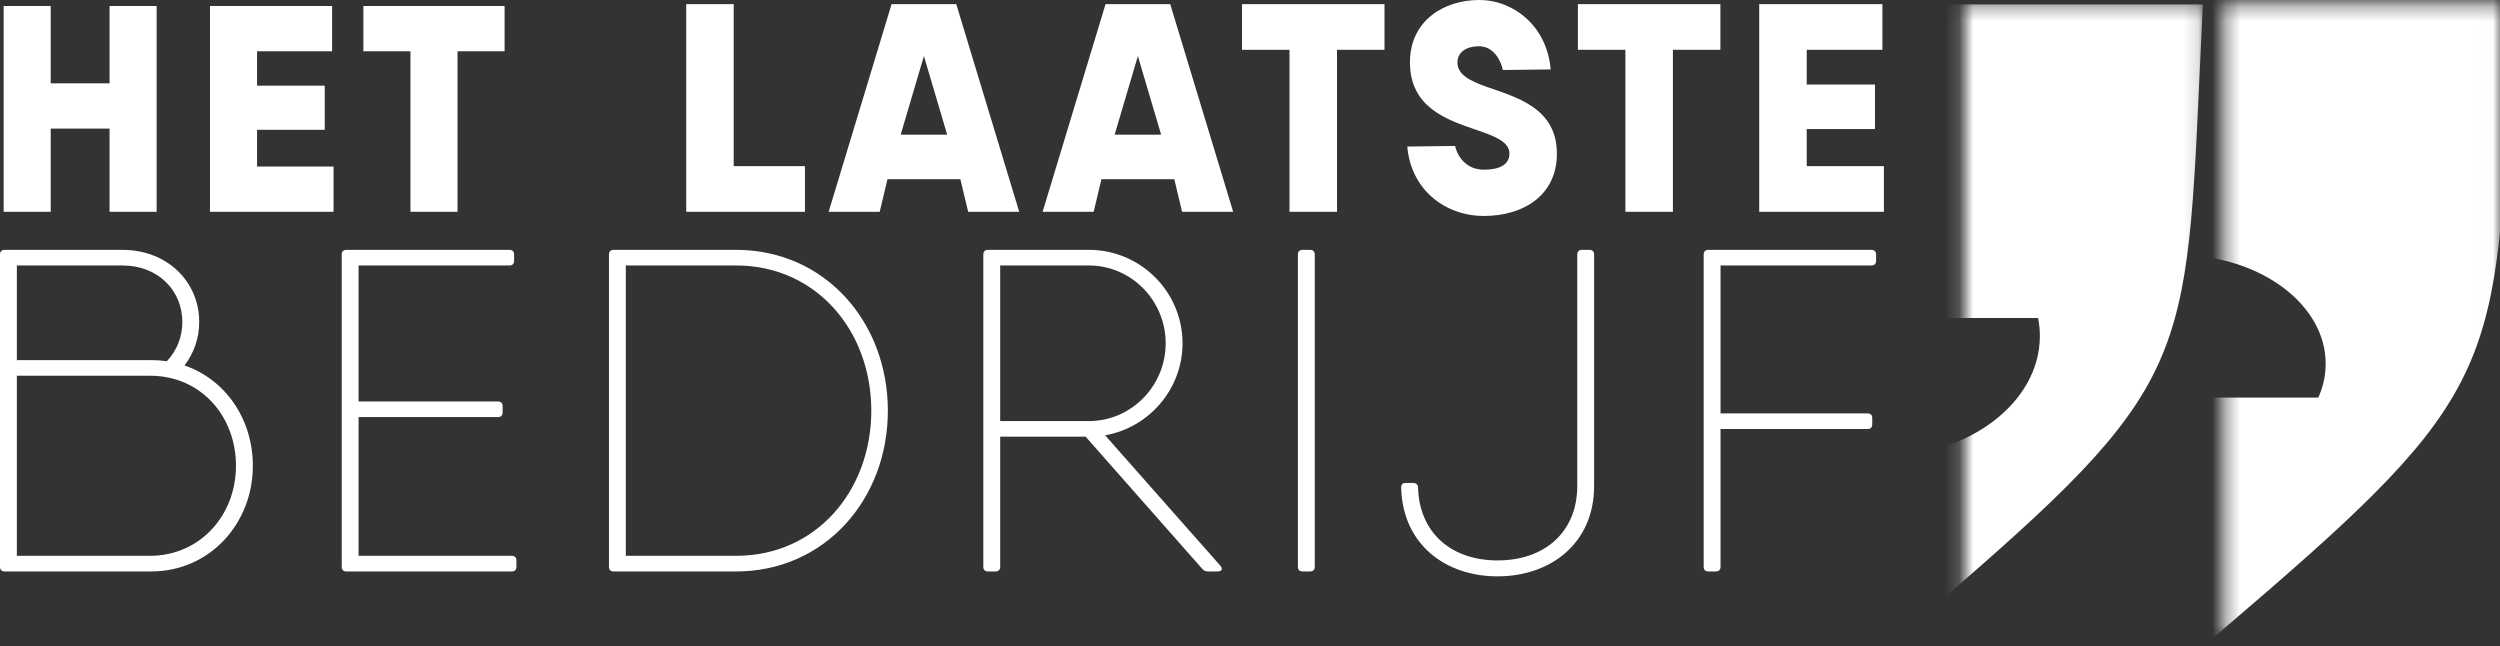 <svg width="178" height="46" viewBox="0 0 178 46" fill="none" xmlns="http://www.w3.org/2000/svg">
<rect x="0" y="0" width="178" height="46" fill="#333333" stroke="none"/>
<path d="M11.153 0.427V15.081H7.801V9.156H3.611V15.081H0.26V0.427H3.611V5.932H7.801C7.797 2.262 7.797 0.427 7.801 0.427H11.153ZM23.749 11.857V15.081H14.951V0.427H23.645V3.65H18.303V6.1H23.121V9.24H18.303V11.857H23.749ZM35.927 0.427V3.65H32.575V15.081H29.224V3.65H25.872V0.427H35.927ZM57.313 11.828V15.081H48.859V0.296H52.24V11.828H57.313ZM72.568 15.081H68.933L68.376 12.757H63.19L62.634 15.081H58.999L63.48 0.296H68.087L72.568 15.081ZM64.128 9.589H67.439L65.783 3.992L64.128 9.589ZM87.802 15.081H84.166L83.61 12.757H78.424L77.868 15.081H74.233L78.714 0.296H83.321L87.802 15.081ZM79.362 9.589H82.673L81.017 3.992L79.362 9.589ZM98.576 0.296V3.548H95.195V15.081H91.813V3.548H88.431V0.296H98.576ZM105.652 15.376C102.883 15.376 100.453 13.496 100.199 10.434L103.602 10.392C103.771 11.152 104.405 12.081 105.652 12.081C107.026 12.081 107.47 11.553 107.47 10.941C107.47 10.075 106.413 9.695 105.124 9.251C103.031 8.533 100.389 7.667 100.389 4.435C100.389 1.478 102.799 0 105.314 0C107.787 0 110.154 1.88 110.407 4.942L107.005 4.985C106.835 4.203 106.286 3.295 105.314 3.295C104.257 3.295 103.771 3.823 103.771 4.435C103.771 5.323 104.637 5.745 105.863 6.189C107.977 6.928 110.851 7.688 110.851 10.941C110.851 13.898 108.484 15.376 105.652 15.376ZM122.492 0.296V3.548H119.111V15.081H115.729V3.548H112.347V0.296H122.492ZM134.133 11.828V15.081H125.256V0.296H134.027V3.548H128.638V6.02H133.499V9.188H128.638V11.828H134.133Z" fill="white"/>
<path d="M13.139 26.022H13.139C16.051 27.015 18.002 29.838 18.002 33.164C18.002 37.285 14.925 40.687 10.768 40.687H0.327C0.12 40.687 0 40.567 0 40.36V18.117C0 17.91 0.12 17.79 0.327 17.79H8.718C11.947 17.79 14.184 20.091 14.184 22.926C14.184 24.081 13.795 25.163 13.139 26.022ZM8.717 18.902L1.2 18.902V25.64H10.801C11.169 25.64 11.53 25.667 11.879 25.718C12.574 24.996 12.983 24.001 12.983 22.926C12.983 20.702 11.281 18.902 8.717 18.902ZM10.659 39.575C14.26 39.575 16.802 36.675 16.802 33.164C16.802 29.62 14.292 26.753 10.692 26.753H1.2V39.575H10.659ZM36.441 39.575C36.648 39.575 36.768 39.695 36.768 39.902V40.36C36.768 40.567 36.648 40.687 36.441 40.687H24.657C24.45 40.687 24.33 40.567 24.33 40.36V18.117C24.33 17.91 24.45 17.79 24.657 17.79H36.277C36.484 17.79 36.604 17.91 36.604 18.117V18.575C36.604 18.782 36.484 18.902 36.277 18.902H25.53V28.585H35.459C35.666 28.585 35.786 28.705 35.786 28.912V29.37C35.786 29.577 35.666 29.697 35.459 29.697H25.53V39.575H36.441ZM52.414 17.79C58.731 17.79 63.215 22.926 63.215 29.239C63.215 35.552 58.731 40.687 52.414 40.687H43.685C43.478 40.687 43.358 40.567 43.358 40.36V18.117C43.358 17.91 43.478 17.79 43.685 17.79H52.414ZM52.414 39.575C58.109 39.575 62.036 34.941 62.036 29.239C62.036 23.537 58.109 18.902 52.414 18.902H44.558V39.575H52.414ZM86.892 40.281L86.892 40.281C87.075 40.494 86.993 40.687 86.712 40.687H86.011C85.845 40.687 85.719 40.637 85.604 40.507L77.3 31.093H71.213V40.36C71.213 40.567 71.093 40.687 70.885 40.687H70.34C70.132 40.687 70.012 40.567 70.012 40.36V18.117C70.012 17.91 70.132 17.79 70.34 17.79H77.54C81.206 17.79 84.196 20.778 84.196 24.441C84.196 27.705 81.808 30.447 78.684 30.993L86.892 40.281ZM71.213 18.903V29.98H77.54C80.541 29.98 82.996 27.484 82.996 24.442C82.996 21.389 80.541 18.903 77.54 18.903H71.213ZM92.411 18.117C92.411 17.91 92.531 17.79 92.739 17.79H93.284C93.491 17.79 93.611 17.91 93.611 18.117V40.36C93.611 40.567 93.491 40.687 93.284 40.687H92.739C92.531 40.687 92.411 40.567 92.411 40.36V18.117ZM106.627 41.036L106.627 41.037C102.917 41.037 99.863 38.758 99.764 34.724C99.754 34.505 99.874 34.385 100.081 34.385H100.627C100.823 34.385 100.954 34.505 100.965 34.712C101.052 37.896 103.289 39.902 106.627 39.902C110.02 39.902 112.301 37.842 112.301 34.603V18.117C112.301 17.91 112.421 17.79 112.628 17.79H113.174C113.381 17.79 113.501 17.91 113.501 18.117V34.603C113.501 38.692 110.392 41.036 106.627 41.036ZM133.249 17.79C133.456 17.79 133.576 17.91 133.576 18.117V18.575C133.576 18.782 133.456 18.902 133.249 18.902H122.502V29.435H132.976C133.183 29.435 133.304 29.555 133.304 29.762V30.22C133.304 30.427 133.183 30.547 132.976 30.547H122.502V40.36C122.502 40.567 122.382 40.687 122.175 40.687H121.629C121.422 40.687 121.302 40.567 121.302 40.36V18.117C121.302 17.91 121.422 17.79 121.629 17.79H133.249Z" fill="white"/>
<mask id="mask0" mask-type="alpha" maskUnits="userSpaceOnUse" x="139" y="0" width="18" height="46">
<path d="M156.859 0.315H139.839V45.361H156.859V0.315Z" fill="white"/>
</mask>
<g mask="url(#mask0)">
<path d="M156.6 5.521L156.843 0.315C152.96 0.315 144.613 0.315 134.407 0.315C124.121 0.315 116.212 0.315 111.972 0.315L112.215 5.521C113.187 26.901 113.268 27.926 133.111 44.887C133.84 45.519 134.974 45.519 135.703 44.887C155.547 27.926 155.628 26.822 156.6 5.521ZM122.671 22.64H145.112C145.195 23.059 145.238 23.488 145.238 23.924C145.238 28.671 140.158 32.519 133.891 32.519C127.625 32.519 122.545 28.671 122.545 23.924C122.545 23.488 122.588 23.059 122.671 22.64Z" fill="white"/>
</g>
<mask id="mask1" mask-type="alpha" maskUnits="userSpaceOnUse" x="158" y="0" width="20" height="46">
<path d="M177.994 0.314H158.355V45.361H177.994V0.314Z" fill="white"/>
</mask>
<g mask="url(#mask1)">
<path fill-rule="evenodd" clip-rule="evenodd" d="M177.825 5.521L178.068 0.314C174.177 0.314 165.813 0.314 155.587 0.314C145.28 0.314 137.355 0.314 133.106 0.314L133.35 5.521C134.324 26.9 134.405 27.926 154.289 44.887C155.019 45.518 156.156 45.518 156.886 44.887C176.77 27.926 176.851 26.821 177.825 5.521ZM165.594 29.16H144.547C144.002 28.154 143.701 27.053 143.701 25.9C143.701 21.153 148.791 17.305 155.071 17.305C161.35 17.305 166.44 21.153 166.44 25.9C166.44 27.053 166.139 28.154 165.594 29.16Z" fill="white"/>
<path fill-rule="evenodd" clip-rule="evenodd" d="M177.284 1.062C169.979 1.062 169.513 1.062 155.587 1.062C141.786 1.062 141.333 1.062 133.89 1.062L134.097 5.487C134.429 12.784 134.594 15.371 134.977 18.206C135.439 21.627 136.166 24.161 137.391 26.516C138.635 28.906 140.454 31.222 143.294 34.058C145.779 36.54 148.811 39.232 154.777 44.321C155.227 44.71 155.947 44.71 156.4 44.318C162.319 39.269 165.386 36.542 167.879 34.047C170.717 31.207 172.537 28.884 173.782 26.487C175.007 24.128 175.734 21.591 176.196 18.172C176.579 15.342 176.744 12.765 177.077 5.487L177.077 5.486L177.284 1.062ZM166.038 29.907H144.101L143.889 29.516C143.274 28.383 142.952 27.159 142.952 25.899C142.952 20.688 148.416 16.558 155.07 16.558C161.724 16.558 167.188 20.688 167.188 25.899C167.188 27.159 166.866 28.383 166.251 29.516L166.038 29.907Z" stroke="white" stroke-width="3.2"/>
</g>
</svg>
